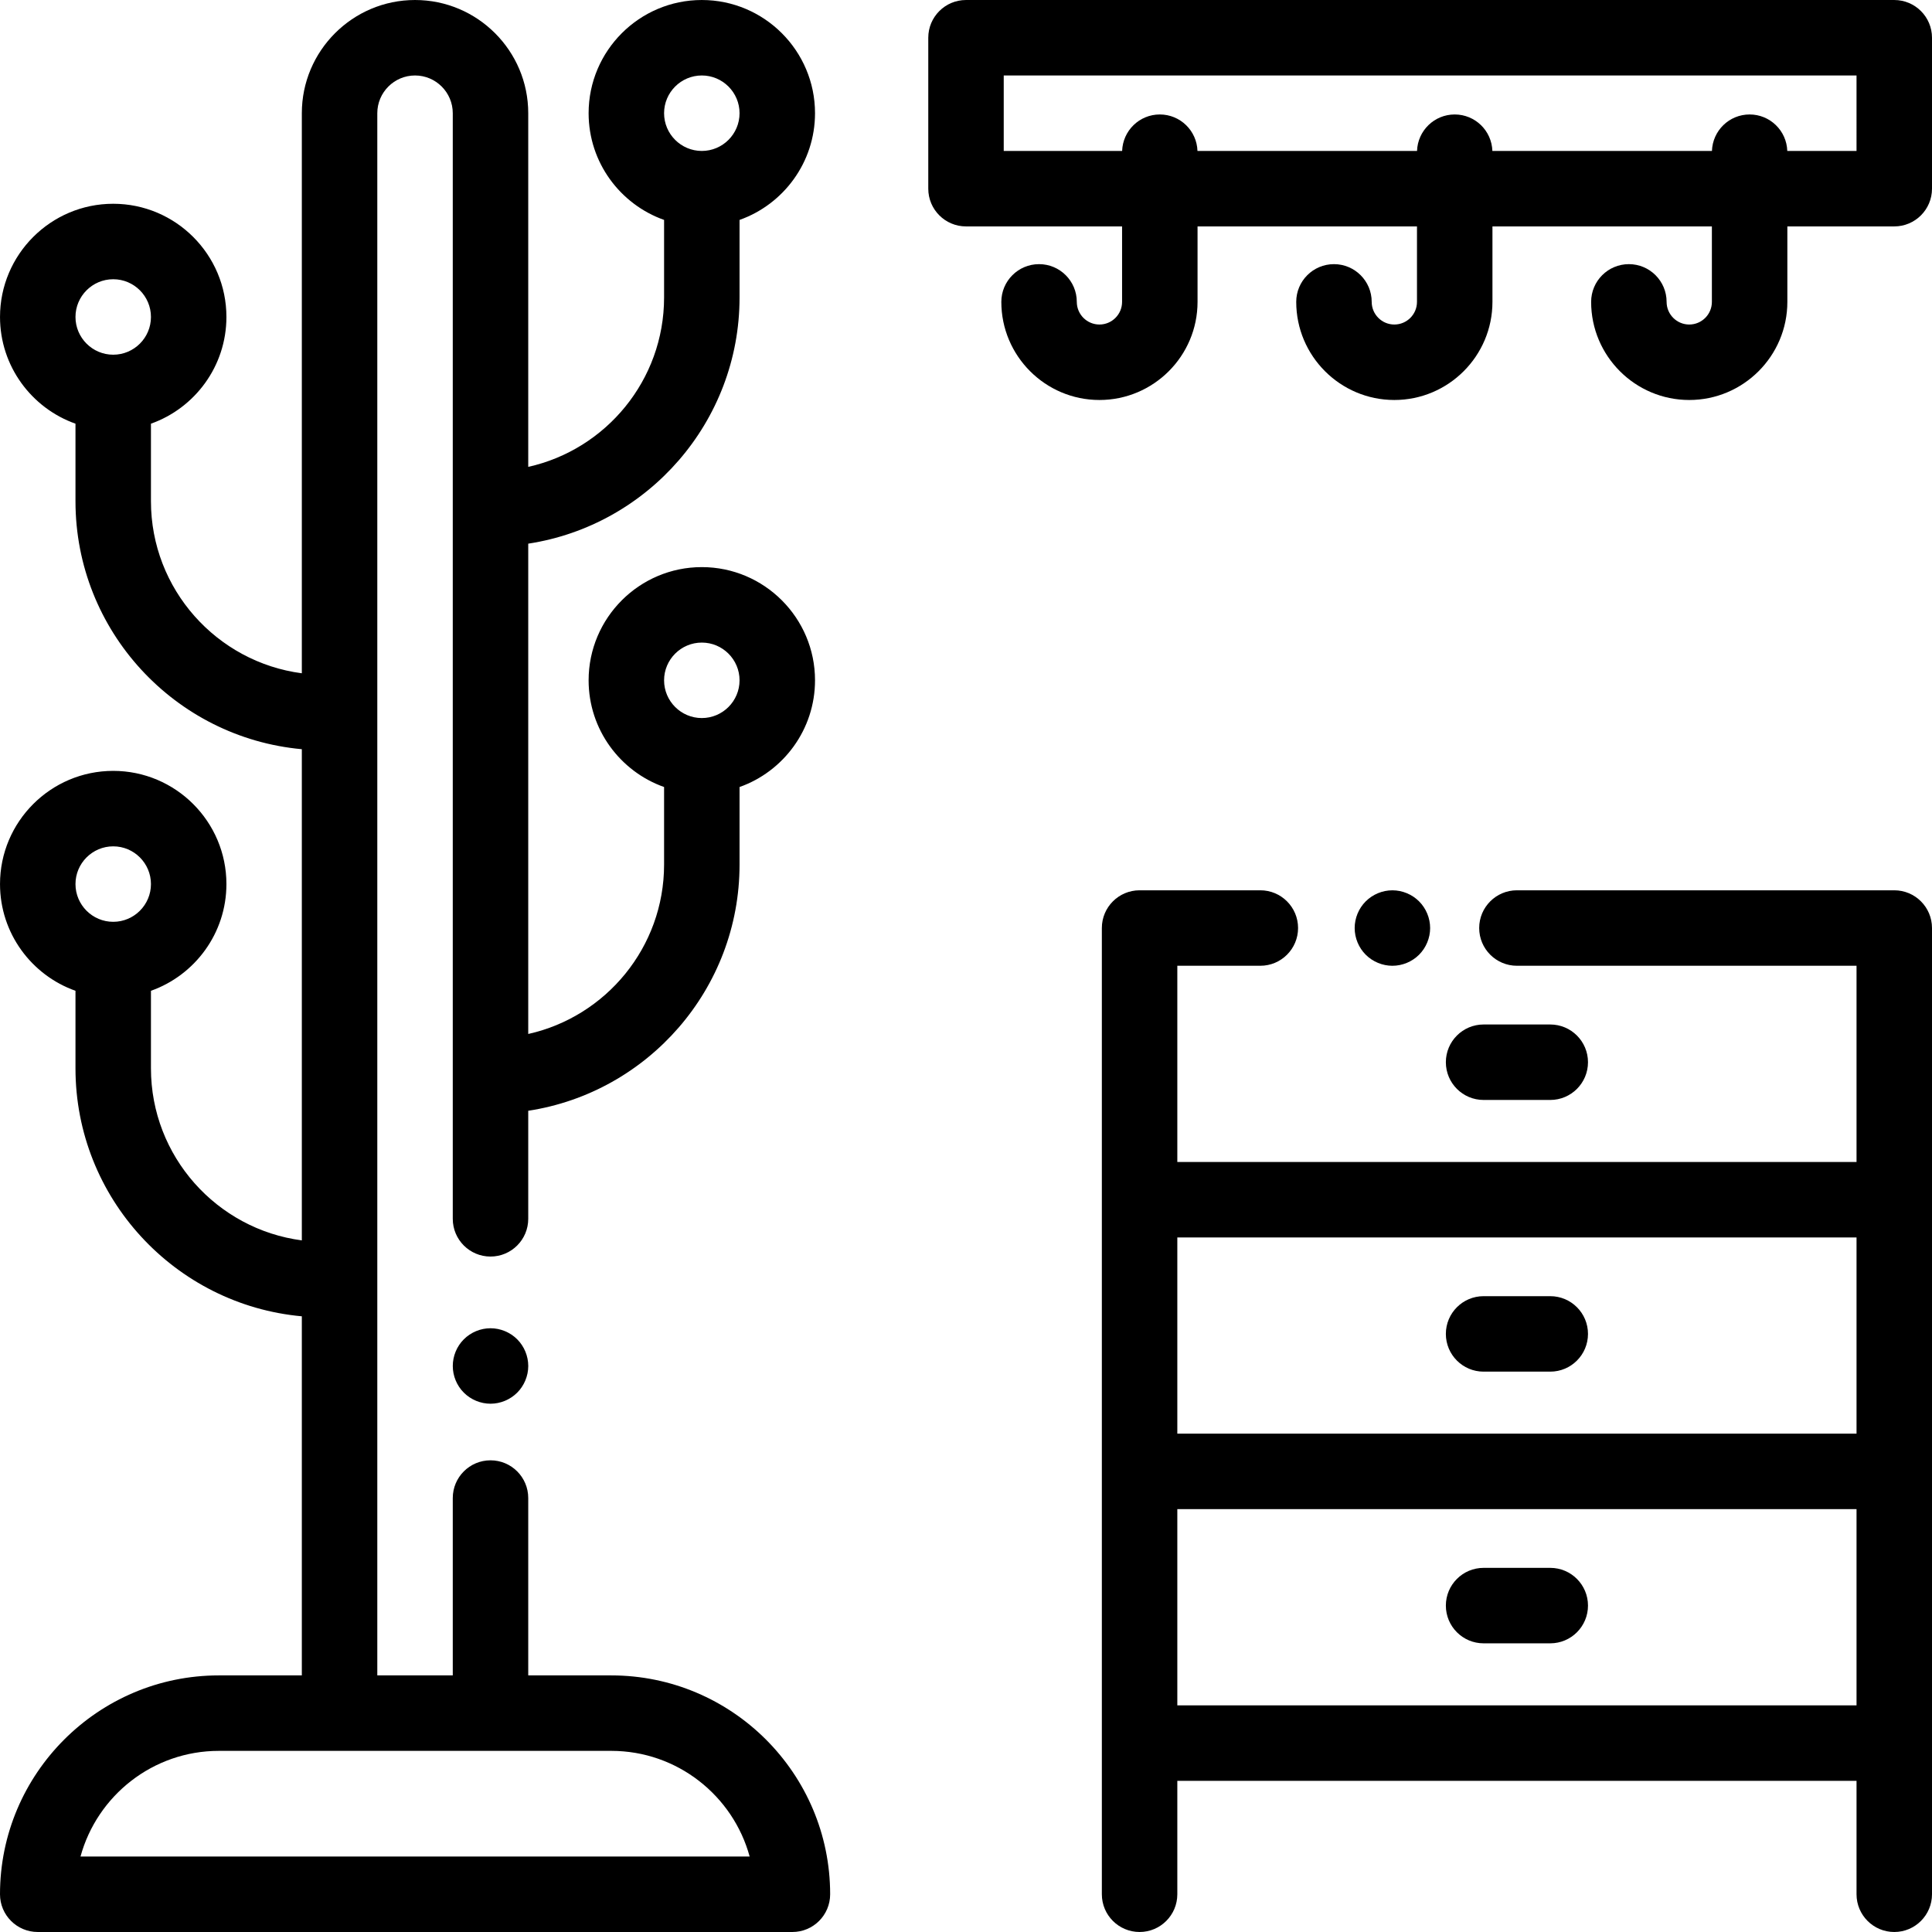 <?xml version="1.0" encoding="iso-8859-1"?>
<!-- Generator: Adobe Illustrator 19.0.0, SVG Export Plug-In . SVG Version: 6.00 Build 0)  -->
<svg version="1.1" id="Capa_1" xmlns="http://www.w3.org/2000/svg" xmlns:xlink="http://www.w3.org/1999/xlink" x="0px" y="0px"
	 viewBox="0 0 512 512" style="enable-background:new 0 0 512 512;" xml:space="preserve">
<g>
	<g>
		<path d="M137.062,354.929c-1.87-1.861-4.439-2.93-7.069-2.93c-2.641,0-5.21,1.069-7.07,2.93c-1.87,1.86-2.93,4.44-2.93,7.07
			c0,2.63,1.06,5.21,2.93,7.069c1.86,1.86,4.439,2.931,7.07,2.931c2.63,0,5.199-1.07,7.069-2.931
			c1.86-1.859,2.931-4.439,2.931-7.069C139.993,359.369,138.923,356.789,137.062,354.929z"/>
	</g>
</g>
<g>
	<g>
		<path d="M161.999,443.999h-22.01v-47c0-5.522-4.478-10-10-10c-5.522,0-10,4.478-10,10v47h-20V30.002c0-5.514,4.486-10,10-10
			s10,4.486,10,10v292.998c0,5.522,4.478,10,10,10c5.522,0,10-4.478,10-10v-28.635c31.664-4.833,56-32.249,56-65.242V208.57
			c11.639-4.128,20-15.243,20-28.28c0-16.542-13.458-30-30-30s-30,13.458-30,30c0,13.036,8.361,24.152,20,28.28v20.552
			c0,21.93-15.43,40.313-36,44.892V144.076c31.664-4.833,56-32.249,56-65.242V58.282c11.639-4.128,20-15.243,20-28.28
			c0-16.542-13.458-30-30-30s-30,13.458-30,30c0,13.036,8.361,24.152,20,28.28v20.552c0,21.93-15.43,40.313-36,44.892V30.002
			c0-16.542-13.458-30-30-30s-30,13.458-30,30v148.425c-22.531-2.957-39.986-22.269-39.986-45.594v-20.552
			c11.639-4.128,20-15.243,20-28.28c0-16.542-13.458-30-30-30s-30,13.458-30,30c0,13.036,8.361,24.152,20,28.28v20.552
			c0,34.364,26.403,62.664,59.986,65.713v130.169c-22.531-2.957-39.986-22.269-39.986-45.594V262.57
			c11.639-4.128,20-15.243,20-28.28c0-16.542-13.458-30-30-30s-30,13.458-30,30c0,13.036,8.361,24.152,20,28.28v20.552
			c0,34.364,26.403,62.664,59.986,65.713v95.163H58c-31.981,0-58,26.019-58,58c0,5.522,4.478,10,10,10h199.998
			c5.522,0,10-4.478,10-10C219.998,470.017,193.979,443.999,161.999,443.999z M185.989,170.291c5.514,0,10,4.486,10,10
			s-4.486,10-10,10c-5.514,0-10-4.486-10-10S180.476,170.291,185.989,170.291z M185.989,20.002c5.514,0,10,4.486,10,10
			s-4.486,10-10,10c-5.514,0-10-4.486-10-10S180.476,20.002,185.989,20.002z M30.004,94.001c-5.514,0-10-4.486-10-10s4.486-10,10-10
			c5.514,0,10,4.486,10,10S35.518,94.001,30.004,94.001z M30.004,244.29c-5.514,0-10-4.486-10-10c0-5.514,4.486-10,10-10
			c5.514,0,10,4.486,10,10C40.004,239.804,35.518,244.29,30.004,244.29z M21.335,491.998c4.4-16.118,19.171-28,36.665-28h103.999
			c17.494,0,32.265,11.882,36.665,28H21.335z"/>
	</g>
</g>
<g>
	<g>
		<path d="M502,0.002H256.002c-5.522,0-10,4.477-10,10v40c0,5.523,4.478,10,10,10h41.361v20c0,3.309-2.691,6-6,6
			c-3.309,0-6-2.691-6-6c0-5.523-4.478-10-10-10c-5.522,0-10,4.477-10,10c0,14.336,11.663,26,26,26c14.337,0,26-11.664,26-26v-20
			h58.152v20c0,3.309-2.691,6-6,6s-6-2.691-6-6c0-5.523-4.478-10-10-10s-10,4.477-10,10c0,14.336,11.663,26,26,26s26-11.664,26-26
			v-20h58.153v20c0,3.309-2.691,6-6,6s-6-2.691-6-6c0-5.523-4.478-10-10-10c-5.522,0-10,4.477-10,10c0,14.336,11.663,26,26,26
			c14.337,0,26-11.664,26-26v-20h28.333c5.522,0,10-4.477,10-10v-40C512,4.479,507.522,0.002,502,0.002z M492.001,40.002
			L492.001,40.002H473.65c-0.178-5.367-4.573-9.667-9.983-9.667s-9.806,4.299-9.983,9.667h-58.187
			c-0.178-5.367-4.573-9.667-9.983-9.667s-9.806,4.299-9.983,9.667h-58.186c-0.177-5.367-4.573-9.667-9.983-9.667
			c-5.41,0-9.806,4.299-9.983,9.667h-31.378v-20h225.998V40.002z"/>
	</g>
</g>
<g>
	<g>
		<path d="M502,235.937h-99.999c-5.522,0-10,4.477-10,10s4.478,10,10,10H492v52H312.002v-52h22c5.522,0,10-4.477,10-10
			s-4.478-10-10-10h-32c-5.522,0-10,4.477-10,10v256.061c0,5.522,4.478,10,10,10c5.522,0,10-4.478,10-10v-30.063H492v30.063
			c0,5.522,4.478,10,10,10s10-4.478,10-10V245.937C512,240.415,507.522,235.937,502,235.937z M492,451.935H312.002v-52H492V451.935z
			 M492,379.936H312.002v-52H492V379.936z"/>
	</g>
</g>
<g>
	<g>
		<path d="M376.07,238.87c-1.859-1.86-4.439-2.93-7.069-2.93c-2.641,0-5.21,1.07-7.07,2.93s-2.93,4.43-2.93,7.07
			c0,2.63,1.069,5.21,2.93,7.07s4.44,2.93,7.07,2.93s5.21-1.07,7.069-2.93c1.86-1.86,2.931-4.44,2.931-7.07
			C379.001,243.31,377.931,240.73,376.07,238.87z"/>
	</g>
</g>
<g>
	<g>
		<path d="M410.834,415.499h-17.666c-5.522,0-10,4.478-10,10s4.478,10,10,10h17.666c5.522,0,10-4.478,10-10
			S416.356,415.499,410.834,415.499z"/>
	</g>
</g>
<g>
	<g>
		<path d="M410.834,343.499h-17.666c-5.522,0-10,4.478-10,10c0,5.522,4.477,10,10,10h17.666c5.522,0,10-4.478,10-10
			C420.834,347.977,416.356,343.499,410.834,343.499z"/>
	</g>
</g>
<g>
	<g>
		<path d="M410.834,271.5h-17.666c-5.522,0-10,4.478-10,10s4.478,10,10,10h17.666c5.522,0,10-4.478,10-10
			S416.356,271.5,410.834,271.5z"/>
	</g>
</g>
<g>
</g>
<g>
</g>
<g>
</g>
<g>
</g>
<g>
</g>
<g>
</g>
<g>
</g>
<g>
</g>
<g>
</g>
<g>
</g>
<g>
</g>
<g>
</g>
<g>
</g>
<g>
</g>
<g>
</g>
</svg>
